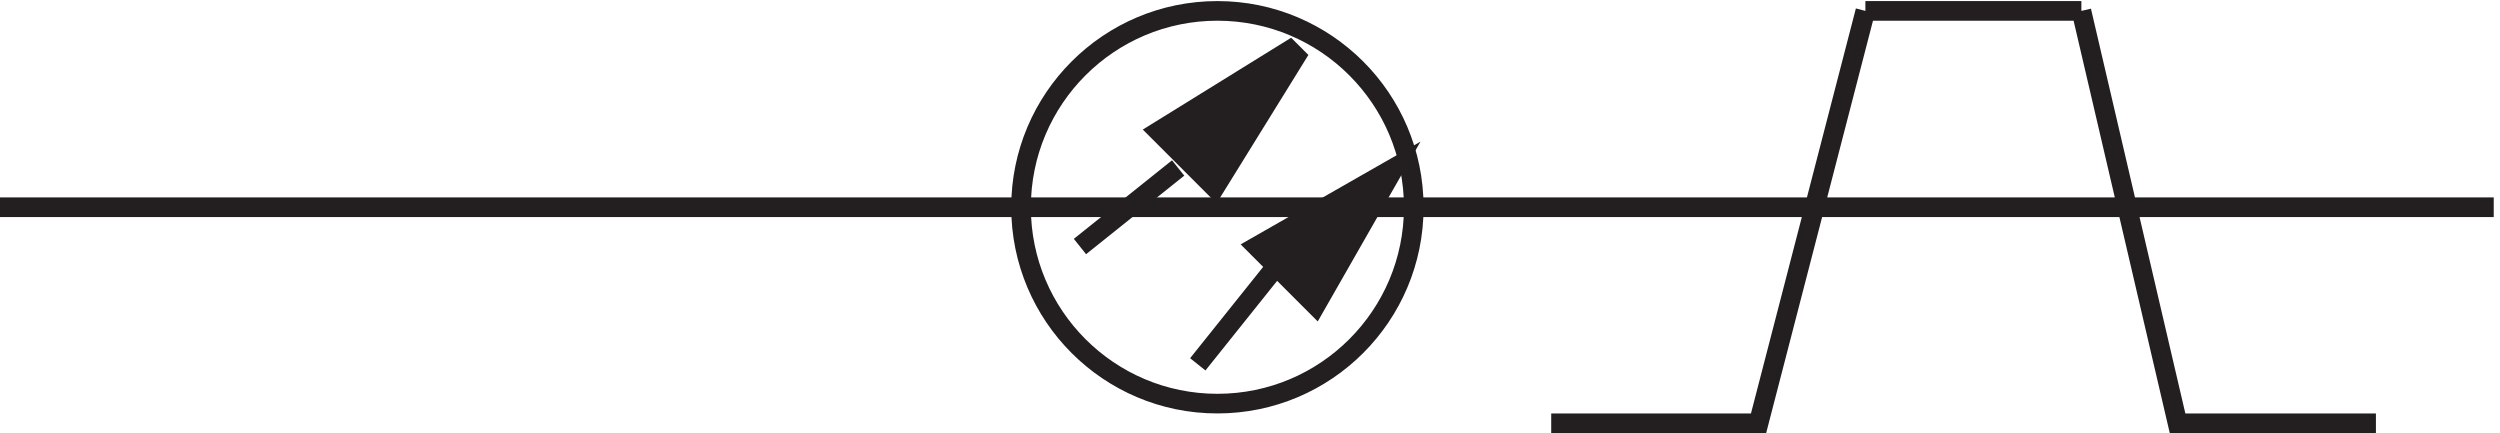 <svg xmlns="http://www.w3.org/2000/svg" xml:space="preserve" width="127" height="22"><path d="M715.832 160.664h82.5m-82.5 0-40.801-157.5h-79.199m202.5 157.5 36.734-157.5h75.766M3.332 85.668h952.5m-412.5-.004c0-41.422-33.574-75-75-75-41.422 0-75 33.578-75 75s33.578 75 75 75c41.426 0 75-33.578 75-75zm-52.5-22.496-30-37.5" style="fill:none;stroke:#231f20;stroke-width:7.5;stroke-linecap:butt;stroke-linejoin:miter;stroke-miterlimit:10;stroke-dasharray:none;stroke-opacity:1" transform="matrix(.133 0 0 -.133 -.444 21.922)"/><path d="m535.832 100.664-52.5-30 22.5-22.5z" style="fill:#231f20;fill-opacity:1;fill-rule:evenodd;stroke:none" transform="matrix(.133 0 0 -.133 -.444 21.922)"/><path d="m535.832 100.664-52.5-30 22.5-22.5zm-82.5 0-37.5-30" style="fill:none;stroke:#231f20;stroke-width:7.5;stroke-linecap:butt;stroke-linejoin:miter;stroke-miterlimit:10;stroke-dasharray:none;stroke-opacity:1" transform="matrix(.133 0 0 -.133 -.444 21.922)"/><path d="m495.945 145.664-50.113-31.019 21.477-21.48 31.023 50.116-2.387 2.383" style="fill:#231f20;fill-opacity:1;fill-rule:evenodd;stroke:none" transform="matrix(.133 0 0 -.133 -.444 21.922)"/><path d="m495.945 145.664-50.113-31.019 21.477-21.48 31.023 50.116z" style="fill:none;stroke:#231f20;stroke-width:7.5;stroke-linecap:butt;stroke-linejoin:miter;stroke-miterlimit:10;stroke-dasharray:none;stroke-opacity:1" transform="matrix(.133 0 0 -.133 -.444 21.922)"/></svg>
